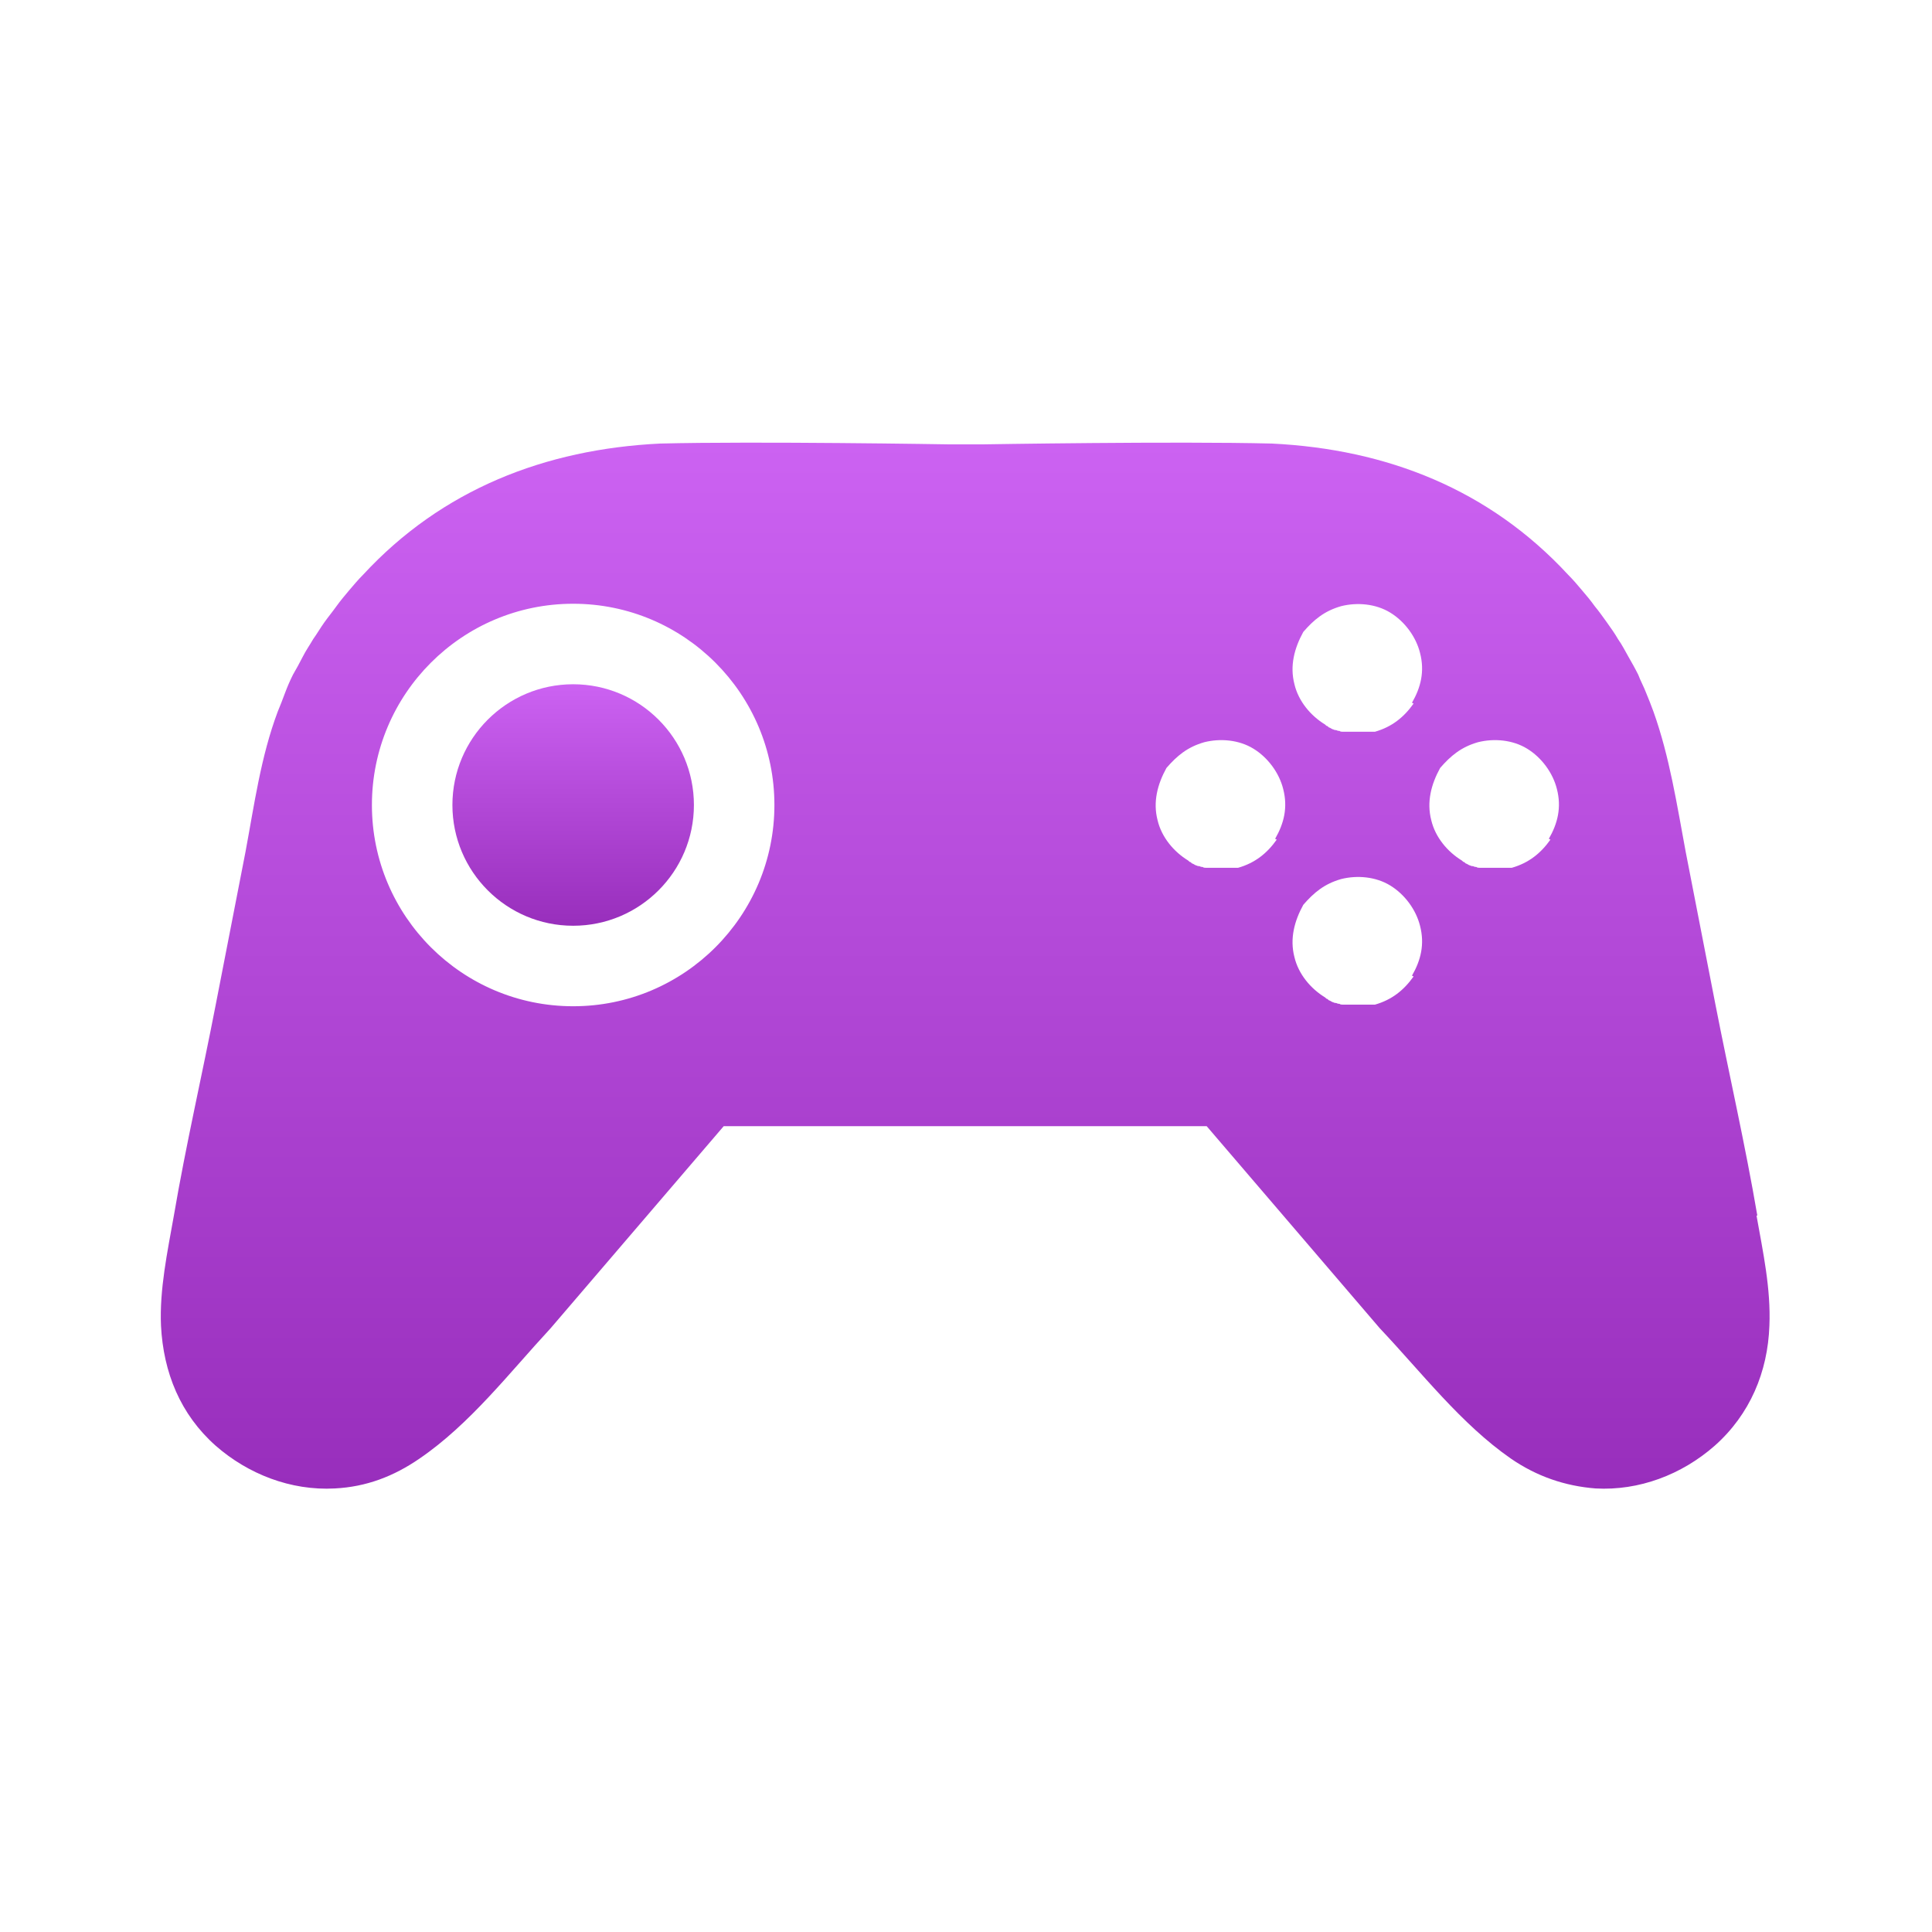 <svg width="24" height="24" viewBox="0 0 24 24" fill="none" xmlns="http://www.w3.org/2000/svg">
<g clip-path="url(#clip0_2460_179908)">
<path d="M21.83 15.1C21.68 14.22 21.48 13.35 21.31 12.48L20.94 10.58C20.83 9.99 20.74 9.4 20.54 8.84C20.51 8.76 20.48 8.68 20.45 8.61C20.42 8.53 20.38 8.46 20.35 8.38C20.31 8.3 20.27 8.23 20.23 8.16C20.19 8.09 20.15 8.01 20.1 7.94C20.06 7.87 20.01 7.8 19.96 7.73C19.91 7.66 19.86 7.59 19.81 7.53C19.76 7.46 19.71 7.4 19.65 7.33C19.6 7.27 19.54 7.2 19.48 7.14C18.5 6.08 17.23 5.58 15.8 5.51C14.61 5.48 12.21 5.52 12.21 5.52H12H11.87H11.79C11.79 5.52 9.39 5.48 8.2 5.51C6.77 5.58 5.49 6.08 4.51 7.14C4.45 7.2 4.4 7.26 4.34 7.33C4.29 7.39 4.23 7.46 4.18 7.53C4.13 7.6 4.08 7.66 4.03 7.73C3.98 7.8 3.94 7.87 3.89 7.94C3.85 8.01 3.8 8.08 3.76 8.16C3.72 8.24 3.68 8.31 3.64 8.38C3.6 8.46 3.57 8.53 3.54 8.61C3.51 8.69 3.48 8.77 3.45 8.84C3.24 9.4 3.16 9.99 3.05 10.58L2.68 12.48C2.51 13.36 2.31 14.22 2.16 15.1C2.08 15.55 1.98 16.02 2 16.47C2.03 17.05 2.24 17.57 2.68 17.96C3.08 18.31 3.61 18.52 4.16 18.49C4.55 18.47 4.89 18.34 5.21 18.12C5.84 17.69 6.33 17.05 6.84 16.5L8.99 13.99H11.33H11.69H11.99H14.99L17.14 16.5C17.66 17.05 18.15 17.69 18.77 18.12C19.09 18.34 19.44 18.46 19.82 18.49C20.36 18.52 20.89 18.32 21.3 17.96C21.74 17.57 21.96 17.04 21.98 16.47C22 16.01 21.9 15.55 21.82 15.1H21.83ZM7.12 12.5C5.74 12.5 4.62 11.38 4.62 10C4.62 8.62 5.74 7.5 7.12 7.5C8.5 7.5 9.62 8.62 9.62 10C9.62 11.38 8.5 12.5 7.12 12.5ZM15.86 10.43C15.74 10.6 15.59 10.72 15.38 10.78C15.37 10.78 15.35 10.78 15.34 10.78C15.33 10.78 15.31 10.78 15.3 10.78C15.29 10.78 15.27 10.78 15.26 10.78C15.25 10.78 15.23 10.78 15.22 10.78C15.21 10.78 15.19 10.78 15.18 10.78C15.17 10.78 15.15 10.78 15.14 10.78C15.13 10.78 15.11 10.78 15.1 10.78C15.09 10.78 15.07 10.78 15.06 10.78C15.05 10.78 15.03 10.78 15.02 10.78C15.01 10.78 14.99 10.78 14.98 10.78C14.97 10.78 14.95 10.78 14.94 10.77C14.93 10.77 14.92 10.77 14.9 10.76C14.89 10.76 14.88 10.76 14.86 10.75C14.85 10.75 14.84 10.74 14.82 10.73C14.81 10.73 14.8 10.72 14.79 10.71C14.78 10.71 14.77 10.7 14.76 10.69C14.58 10.58 14.43 10.4 14.38 10.19C14.32 9.96 14.38 9.74 14.49 9.54C14.62 9.39 14.75 9.28 14.96 9.22C15.16 9.17 15.39 9.19 15.57 9.3C15.75 9.41 15.89 9.6 15.94 9.8C16 10.03 15.95 10.23 15.84 10.42L15.86 10.43ZM17.56 12.13C17.44 12.3 17.29 12.42 17.08 12.48C17.07 12.48 17.05 12.48 17.04 12.48C17.03 12.48 17.01 12.48 17 12.48C16.99 12.48 16.97 12.48 16.96 12.48C16.95 12.48 16.93 12.48 16.92 12.48C16.91 12.48 16.89 12.48 16.88 12.48C16.87 12.48 16.85 12.48 16.84 12.48C16.83 12.48 16.81 12.48 16.8 12.48C16.79 12.48 16.77 12.48 16.76 12.48C16.75 12.48 16.73 12.48 16.72 12.48C16.71 12.48 16.69 12.48 16.68 12.48C16.67 12.48 16.65 12.48 16.64 12.47C16.63 12.47 16.62 12.47 16.6 12.46C16.59 12.46 16.58 12.46 16.56 12.45C16.55 12.45 16.54 12.44 16.52 12.43C16.51 12.43 16.5 12.42 16.49 12.41C16.48 12.41 16.47 12.4 16.46 12.39C16.28 12.28 16.13 12.1 16.08 11.89C16.02 11.66 16.08 11.44 16.19 11.24C16.32 11.09 16.45 10.98 16.66 10.92C16.86 10.87 17.09 10.89 17.27 11C17.45 11.11 17.59 11.3 17.64 11.5C17.7 11.73 17.65 11.93 17.54 12.12L17.56 12.13ZM17.56 8.74C17.44 8.91 17.29 9.03 17.08 9.09C17.07 9.09 17.05 9.09 17.04 9.09C17.03 9.09 17.01 9.09 17 9.09C16.99 9.09 16.97 9.09 16.96 9.09C16.95 9.09 16.93 9.09 16.92 9.09C16.91 9.09 16.89 9.09 16.88 9.09C16.87 9.09 16.85 9.09 16.84 9.09C16.83 9.09 16.81 9.09 16.8 9.09C16.79 9.09 16.77 9.09 16.76 9.09C16.75 9.09 16.73 9.09 16.72 9.09C16.71 9.09 16.69 9.09 16.68 9.09C16.67 9.09 16.65 9.09 16.64 9.08C16.63 9.08 16.62 9.08 16.6 9.07C16.59 9.07 16.58 9.07 16.56 9.06C16.55 9.06 16.54 9.05 16.52 9.04C16.51 9.04 16.5 9.03 16.49 9.02C16.48 9.02 16.47 9.01 16.46 9C16.28 8.89 16.13 8.71 16.08 8.5C16.02 8.27 16.08 8.05 16.19 7.85C16.32 7.7 16.45 7.59 16.66 7.53C16.86 7.48 17.09 7.5 17.27 7.61C17.45 7.72 17.59 7.91 17.64 8.11C17.7 8.34 17.65 8.54 17.54 8.73L17.56 8.74ZM19.26 10.43C19.14 10.6 18.99 10.72 18.78 10.78C18.77 10.78 18.75 10.78 18.74 10.78C18.73 10.78 18.71 10.78 18.7 10.78C18.69 10.78 18.67 10.78 18.66 10.78C18.65 10.78 18.63 10.78 18.62 10.78C18.61 10.78 18.59 10.78 18.58 10.78C18.57 10.78 18.55 10.78 18.54 10.78C18.53 10.78 18.51 10.78 18.5 10.78C18.49 10.78 18.47 10.78 18.46 10.78C18.45 10.78 18.43 10.78 18.42 10.78C18.41 10.78 18.39 10.78 18.38 10.78C18.37 10.78 18.35 10.78 18.34 10.77C18.33 10.77 18.32 10.77 18.3 10.76C18.29 10.76 18.28 10.76 18.26 10.75C18.25 10.75 18.24 10.74 18.22 10.73C18.21 10.73 18.2 10.72 18.19 10.71C18.18 10.71 18.17 10.7 18.16 10.69C17.98 10.58 17.83 10.4 17.78 10.19C17.72 9.96 17.78 9.74 17.89 9.54C18.02 9.39 18.15 9.28 18.36 9.22C18.56 9.17 18.79 9.19 18.97 9.3C19.15 9.41 19.29 9.6 19.34 9.8C19.4 10.03 19.35 10.23 19.24 10.42L19.26 10.43Z" fill="url(#paint0_linear_2460_179908)"></path>
<path d="M7.12 11.5C7.948 11.5 8.62 10.828 8.62 10C8.62 9.172 7.948 8.5 7.12 8.5C6.292 8.5 5.62 9.172 5.62 10C5.62 10.828 6.292 11.5 7.12 11.5Z" fill="url(#paint1_linear_2460_179908)"></path>
</g>
<defs>
<linearGradient id="paint0_linear_2460_179908" x1="11.99" y1="5.499" x2="11.99" y2="18.493" gradientUnits="userSpaceOnUse">
<stop stop-color="#CC62F2"></stop>
<stop offset="1" stop-color="#982EBC"></stop>
</linearGradient>
<linearGradient id="paint1_linear_2460_179908" x1="7.12" y1="8.5" x2="7.12" y2="11.5" gradientUnits="userSpaceOnUse">
<stop stop-color="#CC62F2"></stop>
<stop offset="1" stop-color="#982EBC"></stop>
</linearGradient>
<clipPath id="clip0_2460_179908">
<rect width="20" height="13" fill="white" transform="translate(2 5.5)"></rect>
</clipPath>
</defs>
</svg>
